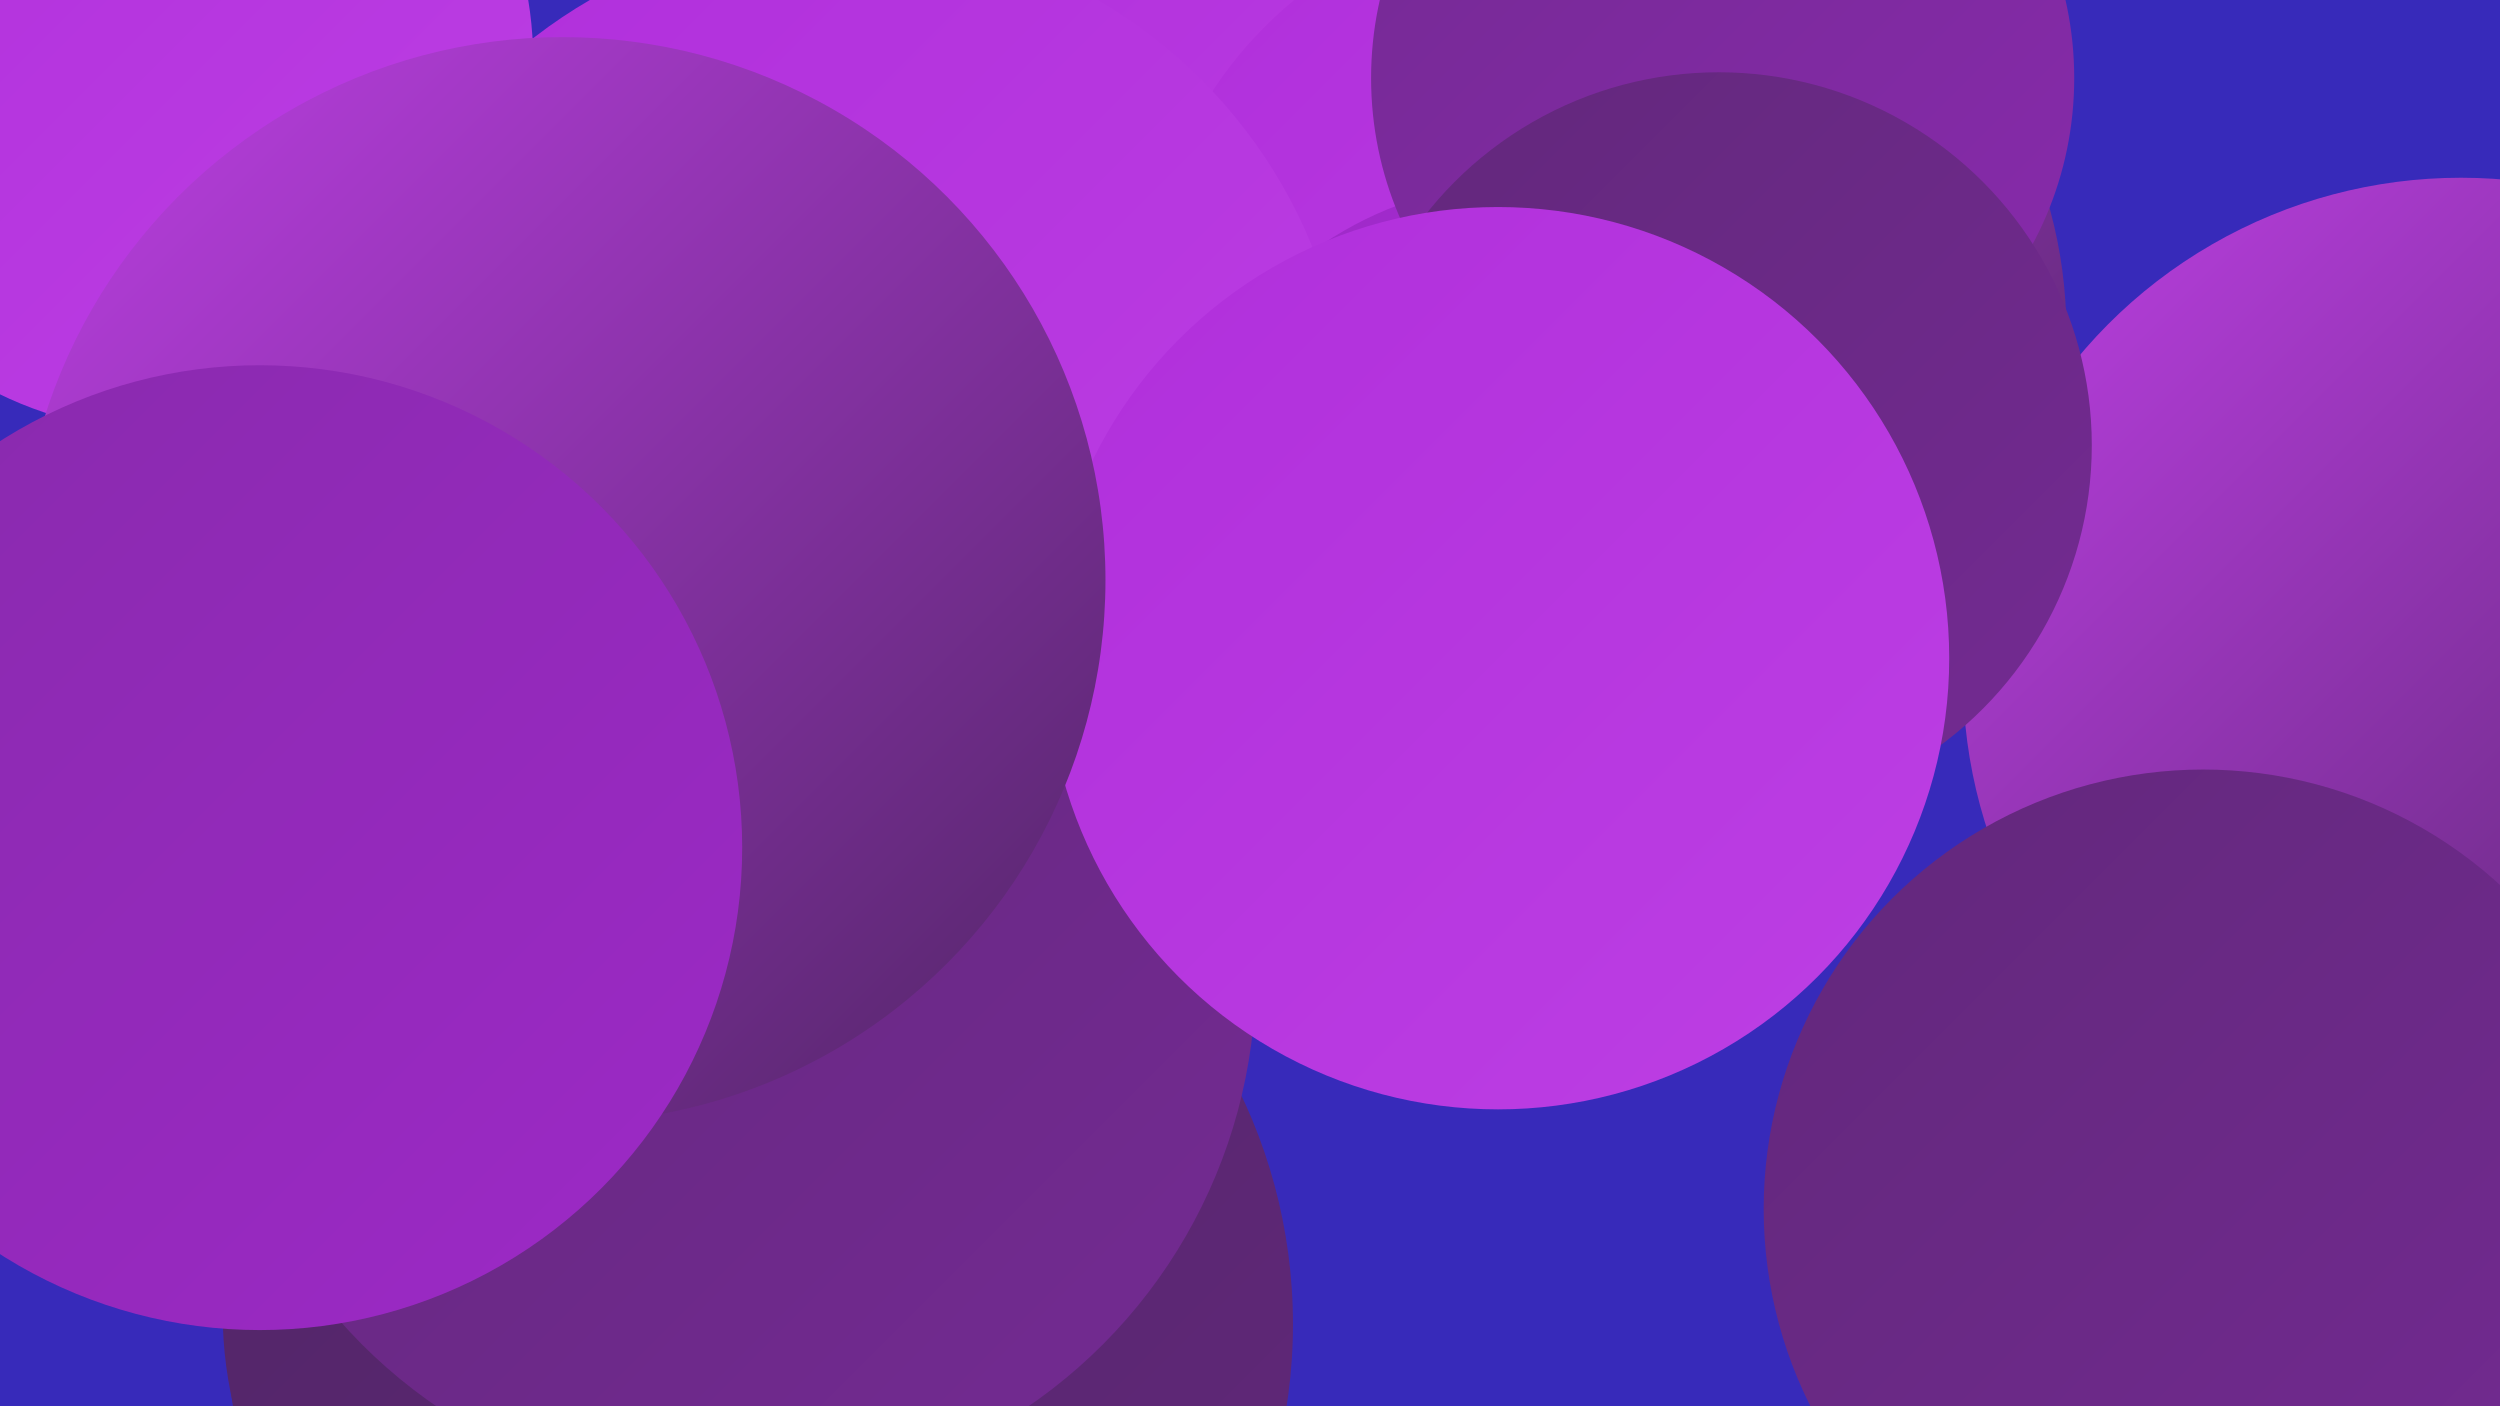 <?xml version="1.0" encoding="UTF-8"?><svg width="1280" height="720" xmlns="http://www.w3.org/2000/svg"><defs><linearGradient id="grad0" x1="0%" y1="0%" x2="100%" y2="100%"><stop offset="0%" style="stop-color:#502565;stop-opacity:1" /><stop offset="100%" style="stop-color:#62287b;stop-opacity:1" /></linearGradient><linearGradient id="grad1" x1="0%" y1="0%" x2="100%" y2="100%"><stop offset="0%" style="stop-color:#62287b;stop-opacity:1" /><stop offset="100%" style="stop-color:#742a93;stop-opacity:1" /></linearGradient><linearGradient id="grad2" x1="0%" y1="0%" x2="100%" y2="100%"><stop offset="0%" style="stop-color:#742a93;stop-opacity:1" /><stop offset="100%" style="stop-color:#882aac;stop-opacity:1" /></linearGradient><linearGradient id="grad3" x1="0%" y1="0%" x2="100%" y2="100%"><stop offset="0%" style="stop-color:#882aac;stop-opacity:1" /><stop offset="100%" style="stop-color:#9d29c7;stop-opacity:1" /></linearGradient><linearGradient id="grad4" x1="0%" y1="0%" x2="100%" y2="100%"><stop offset="0%" style="stop-color:#9d29c7;stop-opacity:1" /><stop offset="100%" style="stop-color:#b02fdb;stop-opacity:1" /></linearGradient><linearGradient id="grad5" x1="0%" y1="0%" x2="100%" y2="100%"><stop offset="0%" style="stop-color:#b02fdb;stop-opacity:1" /><stop offset="100%" style="stop-color:#bd3fe4;stop-opacity:1" /></linearGradient><linearGradient id="grad6" x1="0%" y1="0%" x2="100%" y2="100%"><stop offset="0%" style="stop-color:#bd3fe4;stop-opacity:1" /><stop offset="100%" style="stop-color:#502565;stop-opacity:1" /></linearGradient></defs><rect width="1280" height="720" fill="#372aba" /><circle cx="820" cy="170" r="238" fill="url(#grad6)" /><circle cx="633" cy="102" r="248" fill="url(#grad5)" /><circle cx="1260" cy="346" r="255" fill="url(#grad6)" /><circle cx="326" cy="345" r="201" fill="url(#grad5)" /><circle cx="322" cy="672" r="208" fill="url(#grad0)" /><circle cx="794" cy="160" r="207" fill="url(#grad5)" /><circle cx="782" cy="281" r="188" fill="url(#grad4)" /><circle cx="432" cy="224" r="259" fill="url(#grad5)" /><circle cx="83" cy="31" r="190" fill="url(#grad5)" /><circle cx="1128" cy="619" r="225" fill="url(#grad1)" /><circle cx="334" cy="381" r="265" fill="url(#grad6)" /><circle cx="389" cy="678" r="273" fill="url(#grad0)" /><circle cx="375" cy="499" r="268" fill="url(#grad1)" /><circle cx="882" cy="40" r="180" fill="url(#grad2)" /><circle cx="263" cy="278" r="209" fill="url(#grad6)" /><circle cx="880" cy="228" r="191" fill="url(#grad1)" /><circle cx="767" cy="337" r="231" fill="url(#grad5)" /><circle cx="303" cy="265" r="202" fill="url(#grad3)" /><circle cx="288" cy="297" r="278" fill="url(#grad6)" /><circle cx="133" cy="434" r="247" fill="url(#grad3)" /></svg>